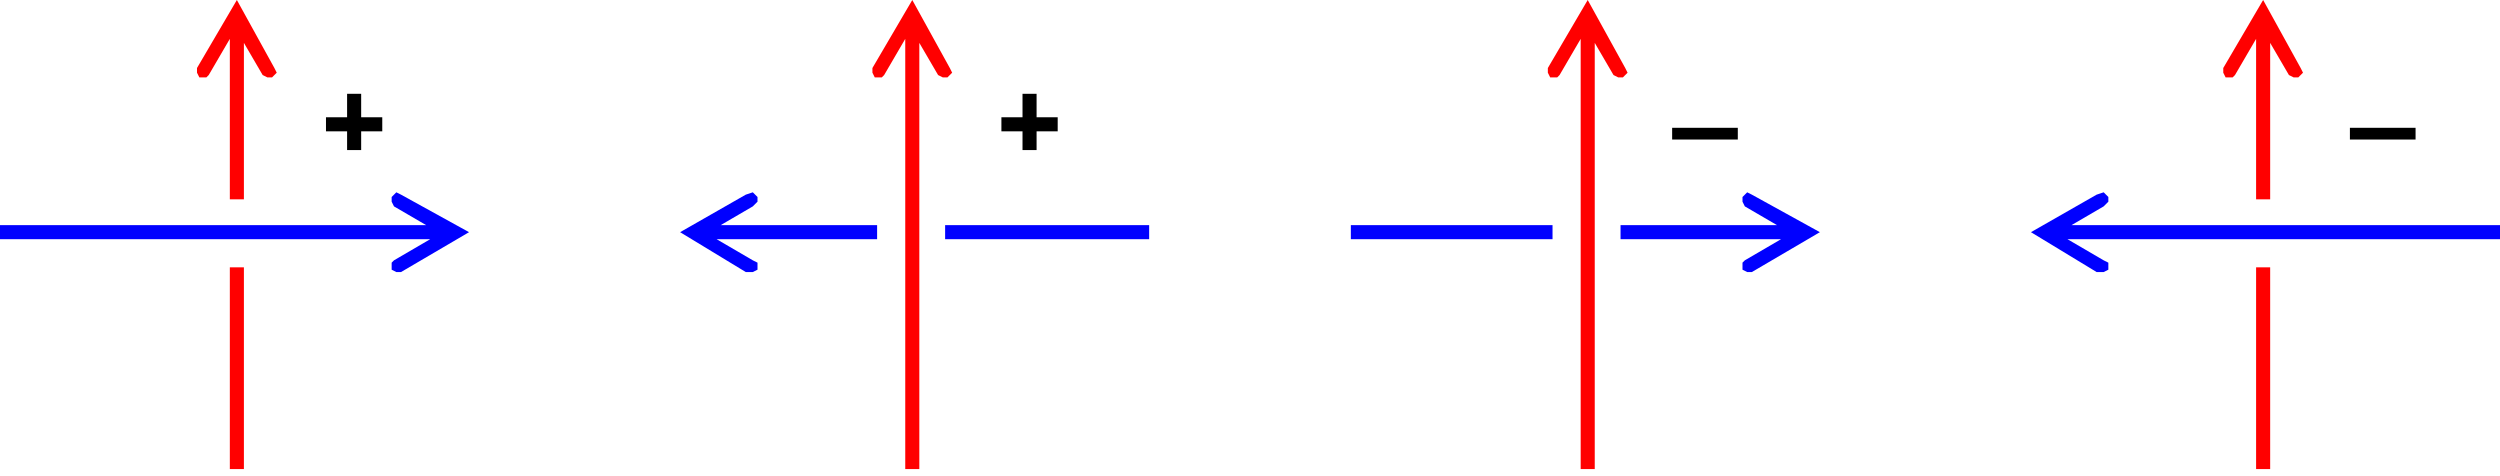 <?xml version="1.0" encoding="UTF-8" standalone="no"?>
<!-- Created with Inkscape (http://www.inkscape.org/) -->
<svg
   xmlns:dc="http://purl.org/dc/elements/1.1/"
   xmlns:cc="http://web.resource.org/cc/"
   xmlns:rdf="http://www.w3.org/1999/02/22-rdf-syntax-ns#"
   xmlns:svg="http://www.w3.org/2000/svg"
   xmlns="http://www.w3.org/2000/svg"
   xmlns:sodipodi="http://sodipodi.sourceforge.net/DTD/sodipodi-0.dtd"
   xmlns:inkscape="http://www.inkscape.org/namespaces/inkscape"
   width="1066"
   height="203"
   id="svg2285"
   sodipodi:version="0.32"
   inkscape:version="0.45.1"
   version="1.0"
   sodipodi:docbase="C:\Documents and Settings\Jim\Desktop\Wikipedia"
   sodipodi:docname="Link Crossings.svg"
   inkscape:output_extension="org.inkscape.output.svg.inkscape">
  <defs
     id="defs2287" />
  <sodipodi:namedview
     id="base"
     pagecolor="#ffffff"
     bordercolor="#666666"
     borderopacity="1.0"
     gridtolerance="10000"
     guidetolerance="10"
     objecttolerance="10"
     inkscape:pageopacity="0.0"
     inkscape:pageshadow="2"
     inkscape:zoom="0.35"
     inkscape:cx="375"
     inkscape:cy="520"
     inkscape:document-units="px"
     inkscape:current-layer="layer1"
     inkscape:window-width="744"
     inkscape:window-height="573"
     inkscape:window-x="46"
     inkscape:window-y="92" />
  <g
     inkscape:label="Layer 1"
     inkscape:groupmode="layer"
     id="layer1"
     transform="translate(435.857,51.995)">
    <path
       id="path2173"
       d="M -49.857,148.005 L -49.857,-45.995 L -43.857,-45.995 L -43.857,148.005 L -49.857,148.005 z M -63.857,-22.995 L -46.857,-51.995 L -30.857,-22.995 L -29.857,-20.995 L -31.857,-18.995 L -33.857,-18.995 L -35.857,-19.995 L -49.857,-43.995 L -44.857,-43.995 L -58.857,-19.995 L -59.857,-18.995 L -62.857,-18.995 L -63.857,-20.995 L -63.857,-22.995 z "
       style="fill:#ff0000;fill-rule:nonzero;stroke:none;stroke-linecap:round;stroke-linejoin:round" />
    <path
       id="path2175"
       d="M 54.143,47.005 L -32.857,47.005"
       style="fill:none;fill-rule:nonzero;stroke:#0000ff;stroke-width:6px;stroke-linecap:butt;stroke-linejoin:round" />
    <path
       id="path2177"
       d="M -117.857,64.005 L -145.857,47.005 L -117.857,31.005 L -114.857,30.005 L -112.857,32.005 L -112.857,34.005 L -114.857,36.005 L -138.857,50.005 L -138.857,45.005 L -114.857,59.005 L -112.857,60.005 L -112.857,63.005 L -114.857,64.005 L -117.857,64.005 z M -61.857,50.005 L -139.857,50.005 L -139.857,44.005 L -61.857,44.005 L -61.857,50.005 z "
       style="fill:#0000ff;fill-rule:nonzero;stroke:none;stroke-linecap:round;stroke-linejoin:round" />
    <path
       id="path2179"
       d="M -351.857,-22.995 L -334.857,-51.995 L -318.857,-22.995 L -317.857,-20.995 L -319.857,-18.995 L -321.857,-18.995 L -323.857,-19.995 L -337.857,-43.995 L -332.857,-43.995 L -346.857,-19.995 L -347.857,-18.995 L -350.857,-18.995 L -351.857,-20.995 L -351.857,-22.995 z M -337.857,33.005 L -337.857,-45.995 L -331.857,-45.995 L -331.857,33.005 L -337.857,33.005 z "
       style="fill:#ff0000;fill-rule:nonzero;stroke:none;stroke-linecap:round;stroke-linejoin:round" />
    <path
       id="path2181"
       d="M -435.857,44.005 L -241.857,44.005 L -241.857,50.005 L -435.857,50.005 L -435.857,44.005 z M -264.857,31.005 L -235.857,47.005 L -264.857,64.005 L -266.857,64.005 L -268.857,63.005 L -268.857,60.005 L -267.857,59.005 L -243.857,45.005 L -243.857,50.005 L -267.857,36.005 L -268.857,34.005 L -268.857,32.005 L -266.857,30.005 L -264.857,31.005 z "
       style="fill:#0000ff;fill-rule:nonzero;stroke:none;stroke-linecap:round;stroke-linejoin:round" />
    <path
       id="path2183"
       d="M -334.857,148.005 L -334.857,62.005"
       style="fill:none;fill-rule:nonzero;stroke:#ff0000;stroke-width:6px;stroke-linecap:butt;stroke-linejoin:round"
       sodipodi:nodetypes="cc" />
    <path
       id="path2185"
       d="M 238.143,148.005 L 238.143,-45.995 L 244.143,-45.995 L 244.143,148.005 L 238.143,148.005 z M 224.143,-22.995 L 241.143,-51.995 L 257.143,-22.995 L 258.143,-20.995 L 256.143,-18.995 L 254.143,-18.995 L 252.143,-19.995 L 238.143,-43.995 L 243.143,-43.995 L 229.143,-19.995 L 228.143,-18.995 L 225.143,-18.995 L 224.143,-20.995 L 224.143,-22.995 z "
       style="fill:#ff0000;fill-rule:nonzero;stroke:none;stroke-linecap:round;stroke-linejoin:round" />
    <path
       id="path2187"
       d="M 140.143,47.005 L 226.143,47.005"
       style="fill:none;fill-rule:nonzero;stroke:#0000ff;stroke-width:6px;stroke-linecap:butt;stroke-linejoin:round" />
    <path
       id="path2189"
       d="M 311.143,31.005 L 340.143,47.005 L 311.143,64.005 L 309.143,64.005 L 307.143,63.005 L 307.143,60.005 L 308.143,59.005 L 332.143,45.005 L 332.143,50.005 L 308.143,36.005 L 307.143,34.005 L 307.143,32.005 L 309.143,30.005 L 311.143,31.005 z M 255.143,44.005 L 334.143,44.005 L 334.143,50.005 L 255.143,50.005 L 255.143,44.005 z "
       style="fill:#0000ff;fill-rule:nonzero;stroke:none;stroke-linecap:round;stroke-linejoin:round"
       sodipodi:nodetypes="ccccccccccccccccccc" />
    <path
       id="path2191"
       d="M 512.143,-22.995 L 529.143,-51.995 L 545.143,-22.995 L 546.143,-20.995 L 544.143,-18.995 L 542.143,-18.995 L 540.143,-19.995 L 526.143,-43.995 L 531.143,-43.995 L 517.143,-19.995 L 516.143,-18.995 L 513.143,-18.995 L 512.143,-20.995 L 512.143,-22.995 z M 526.143,33.005 L 526.143,-45.995 L 532.143,-45.995 L 532.143,33.005 L 526.143,33.005 z "
       style="fill:#ff0000;fill-rule:nonzero;stroke:none;stroke-linecap:round;stroke-linejoin:round" />
    <path
       id="path2193"
       d="M 630.143,50.005 L 436.143,50.005 L 436.143,44.005 L 630.143,44.005 L 630.143,50.005 z M 458.143,64.005 L 430.143,47.005 L 458.143,31.005 L 461.143,30.005 L 463.143,32.005 L 463.143,34.005 L 461.143,36.005 L 437.143,50.005 L 437.143,45.005 L 461.143,59.005 L 463.143,60.005 L 463.143,63.005 L 461.143,64.005 L 458.143,64.005 z "
       style="fill:#0000ff;fill-rule:nonzero;stroke:none;stroke-linecap:round;stroke-linejoin:round" />
    <path
       id="path2195"
       d="M 529.143,148.005 L 529.143,62.005"
       style="fill:none;fill-rule:nonzero;stroke:#ff0000;stroke-width:6px;stroke-linecap:butt;stroke-linejoin:round" />
    <path
       id="path2197"
       d="M 3.143,-11.995 L 3.143,12.005 M 15.143,1.005 L -8.857,1.005"
       style="fill:none;fill-rule:nonzero;stroke:#000000;stroke-width:6px;stroke-linecap:butt;stroke-linejoin:round" />
    <path
       id="path2199"
       d="M 305.143,5.005 L 277.143,5.005"
       style="fill:none;fill-rule:nonzero;stroke:#000000;stroke-width:5px;stroke-linecap:butt;stroke-linejoin:round" />
    <path
       id="path2201"
       d="M -284.857,-11.995 L -284.857,12.005 M -272.857,1.005 L -296.857,1.005"
       style="fill:none;fill-rule:nonzero;stroke:#000000;stroke-width:6px;stroke-linecap:butt;stroke-linejoin:round" />
    <path
       id="path2203"
       d="M 594.143,5.005 L 566.143,5.005"
       style="fill:none;fill-rule:nonzero;stroke:#000000;stroke-width:5px;stroke-linecap:butt;stroke-linejoin:round" />
  </g>
</svg>

